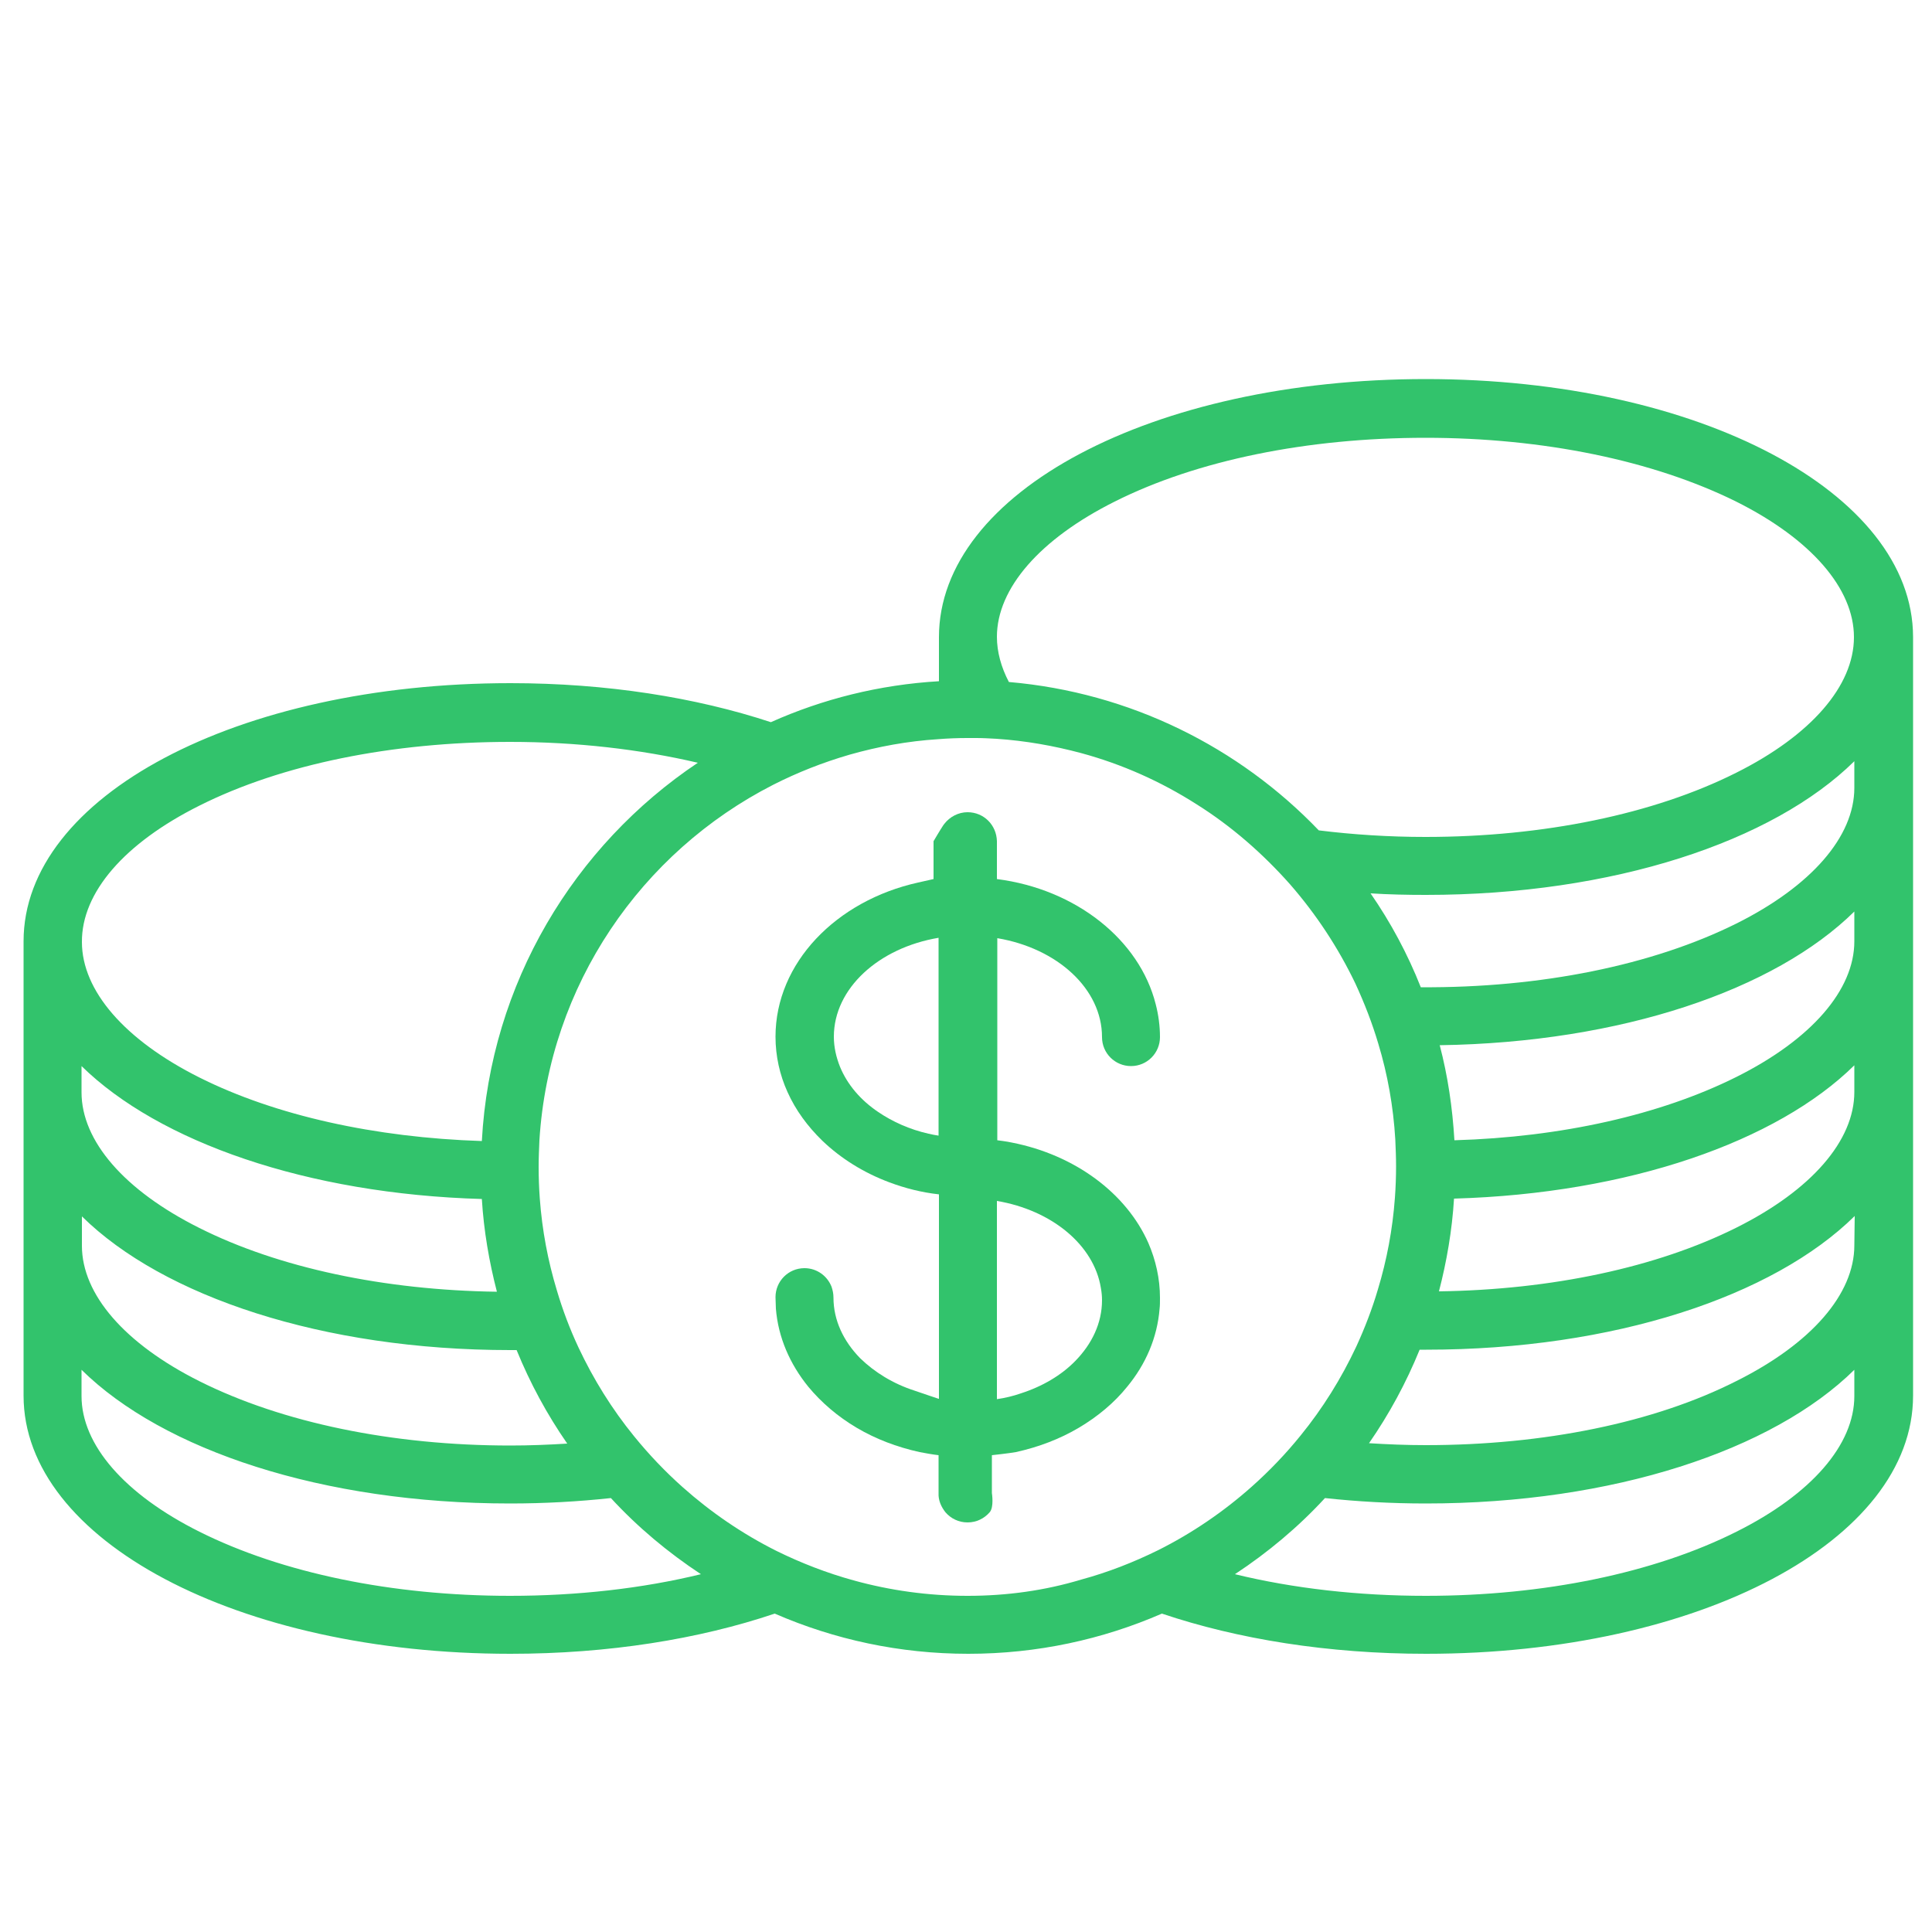 <svg xmlns="http://www.w3.org/2000/svg" xmlns:xlink="http://www.w3.org/1999/xlink" id="Layer_1" x="0px" y="0px" viewBox="0 0 500 500" style="enable-background:new 0 0 500 500;" xml:space="preserve"><style type="text/css">	.st0{fill:#32C36C;}</style><g>	<g>		<path class="st0" d="M369,98.1c-70.7,0-126,29.3-126,66.8v11.4c-15.4,0.9-30.1,4.6-43.5,10.6c-19.4-6.4-42.5-10.1-67.4-10.1   c-70.7,0-126,29.3-126,66.8v38.9v39.7v39c0,37.4,55.4,66.8,126,66.8c25.4,0,48.8-3.8,68.4-10.4c15.4,6.7,32.3,10.4,50.1,10.4   s34.7-3.7,50.1-10.4c19.6,6.6,43,10.4,68.4,10.4c70.7,0,126-29.3,126-66.8v-39v-39.7v-39v-39.7v-39C495,127.5,439.6,98.1,369,98.1   z M288.5,129.8c21.3-10.7,49.9-16.5,80.4-16.5c30.5,0,59,5.9,80.4,16.5c19.4,9.7,30.5,22.5,30.5,35.1c0,12.6-11.1,25.4-30.5,35.1   c-21.3,10.7-49.9,16.6-80.4,16.6c-9.4,0-18.7-0.6-27.6-1.7c-20.6-21.5-48.8-35.7-80.2-38.4c-2-3.8-3.1-7.8-3.1-11.7   C258,152.3,269.1,139.5,288.5,129.8z M250.4,413c-10.2,0-20.1-1.4-29.5-4c-6.9-1.9-13.6-4.5-19.9-7.6c-8.8-4.4-17-10-24.3-16.5   c-4.5-4-8.7-8.4-12.6-13.2c-5.7-7-10.5-14.7-14.4-23c-2.2-4.7-4.1-9.7-5.6-14.8c-2.3-7.6-3.8-15.5-4.4-23.7   c-0.2-2.7-0.3-5.4-0.3-8.2c0-2.3,0.1-4.6,0.2-6.9c2.5-40.2,26.4-74.6,60.5-92c6.3-3.2,12.9-5.8,19.8-7.8c7.4-2.1,15-3.5,22.9-4   c2.5-0.2,5-0.3,7.5-0.3c0.8,0,1.5,0,2.3,0c1.8,0,3.5,0.1,5.3,0.2c7.5,0.5,14.8,1.8,21.9,3.7c10.7,2.9,20.7,7.4,29.8,13.2   c9.1,5.7,17.2,12.8,24.3,20.8c6.7,7.7,12.4,16.3,16.9,25.7c2.3,5,4.3,10.1,5.9,15.5c2.4,7.9,3.9,16.3,4.4,24.8   c0.1,2.3,0.2,4.6,0.2,6.9c0,2.7-0.1,5.5-0.3,8.2c-0.6,8.2-2.1,16.1-4.4,23.7c-1.5,5.1-3.4,10-5.6,14.8c-3.9,8.3-8.7,16-14.4,23   c-3.8,4.7-8,9.1-12.6,13.2c-7.3,6.5-15.5,12.1-24.3,16.5c-6.3,3.1-12.9,5.7-19.9,7.6C270.5,411.6,260.7,413,250.4,413z    M51.6,208.5c21.3-10.7,49.9-16.5,80.4-16.5c17.1,0,33.6,1.9,48.6,5.4c-32,21.4-53.7,57.1-55.9,97.9c-27.7-0.9-53.4-6.6-73-16.4   c-19.4-9.7-30.5-22.5-30.5-35.1C21.1,231,32.2,218.2,51.6,208.5z M124.7,310.3c0.5,8.2,1.9,16.3,3.9,24   c-29.2-0.4-56.5-6.2-77-16.5c-19.4-9.7-30.5-22.5-30.5-35.1v-6.8C41.1,295.5,79.4,309,124.7,310.3z M132,349.4c0.6,0,1.1,0,1.7,0   c3.5,8.6,7.9,16.7,13.1,24.2c-4.8,0.3-9.8,0.5-14.7,0.5c-30.5,0-59-5.9-80.4-16.6c-19.4-9.7-30.5-22.5-30.5-35.1v-7.6   C42.2,335.5,83.5,349.4,132,349.4z M132,413c-30.5,0-59-5.9-80.4-16.6c-19.4-9.7-30.5-22.5-30.5-35.1v-6.8   c21.1,20.8,62.4,34.6,110.9,34.6c9,0,17.7-0.5,26.1-1.4c6.9,7.5,14.8,14.1,23.3,19.7C166.2,411.1,149.4,413,132,413z M479.9,361.3   c0,12.6-11.1,25.4-30.5,35.1C428.1,407.1,399.5,413,369,413c-17.4,0-34.2-1.9-49.4-5.6c8.5-5.6,16.4-12.2,23.3-19.7   c8.4,0.9,17.1,1.4,26.1,1.4c48.5,0,89.8-13.8,110.9-34.6V361.3z M479.9,322.3c0,12.6-11.1,25.4-30.5,35.1   C428.1,368.2,399.5,374,369,374c-5,0-9.9-0.2-14.7-0.5c5.2-7.5,9.6-15.6,13.1-24.2c0.6,0,1.1,0,1.7,0c48.5,0,89.8-13.8,110.9-34.6   L479.9,322.3L479.9,322.3z M479.9,282.6c0,12.6-11.1,25.4-30.5,35.1c-20.6,10.3-47.8,16.1-77,16.5c2-7.7,3.4-15.8,3.9-24   c45.3-1.3,83.6-14.8,103.6-34.5V282.6z M479.9,243.6c0,12.6-11.1,25.4-30.5,35.1c-19.6,9.8-45.3,15.6-73,16.4   c-0.5-8.4-1.7-16.6-3.8-24.6c47-0.7,86.7-14.3,107.3-34.6L479.9,243.6L479.9,243.6z M479.9,203.9c0,12.6-11.1,25.4-30.5,35.1   c-21.7,10.8-50.7,16.7-81.7,16.5c0,0,0,0,0,0c-3.4-8.6-7.8-16.8-13-24.3c4.7,0.3,9.5,0.4,14.3,0.4c48.5,0,89.8-13.8,110.9-34.6   V203.9z"></path>		<path class="st0" d="M300.2,335.9c0-5-1.1-9.8-3-14.2c-5.7-12.9-19-22.8-35.3-26c-1.3-0.3-3.8-0.6-3.8-0.6v-12.4v-6.8v-32.2v-0.9   c15.5,2.6,27.1,13.1,27.1,25.6c0,4.2,3.4,7.5,7.5,7.5c4.2,0,7.5-3.4,7.5-7.5c0-2.9-0.4-5.8-1.1-8.5c-4.2-16.7-20.7-29.8-41.1-32.4   v-9.8c-0.1-4.2-3.4-7.5-7.6-7.5c-2.4,0-4.6,1.2-6,3c-0.1,0.1-0.2,0.3-0.3,0.4c-0.8,1.2-2.5,4.1-2.5,4.1v9.8c0,0-2.3,0.5-4,0.9   c-21.2,4.7-36.9,20.8-36.9,39.9c0,5,1.1,9.9,3.1,14.3c2.1,4.7,5.2,8.9,9,12.6c4.8,4.6,10.7,8.3,17.4,10.8c4,1.5,8.3,2.6,12.8,3.1   v5.6v7.6v32.2v5.6v1.2v0.7h-0.1c0,0-4.2-1.4-6.2-2.1c-5.6-1.8-10.4-4.8-14.1-8.4c-4.3-4.4-6.9-9.8-6.9-15.7c0-1-0.2-1.9-0.5-2.8   c-1.1-2.8-3.8-4.8-7-4.8c-4.2,0-7.5,3.4-7.5,7.5c0,1,0.1,2,0.1,3c0.6,7.4,3.6,14.3,8.4,20.2c3.4,4.1,7.6,7.7,12.5,10.6   c4.9,2.9,10.4,5,16.3,6.3c1.6,0.3,3.2,0.6,4.9,0.8v9.8c-0.1,1.9,0.7,3.6,1.8,5c1.4,1.6,3.4,2.6,5.7,2.6c2.3,0,4.3-1,5.7-2.6   c1.2-1.3,0.6-5,0.6-5v-9.8c0,0,4.6-0.5,6.2-0.8c5.9-1.3,11.4-3.4,16.3-6.3c4.9-2.9,9.2-6.5,12.5-10.6c4.8-5.8,7.8-12.7,8.4-20.2   C300.2,337.9,300.2,336.9,300.2,335.9z M240.3,293.4c-4.9-1.1-9.3-3.1-13-5.6c-4.6-3.1-8-7.1-9.9-11.7c-1-2.5-1.6-5.1-1.6-7.8   c0-12.5,11.6-23,27.1-25.6c0,0,0,0,0,0v0.9v32.2v6.8v11.3C242.1,293.8,241.2,293.6,240.3,293.4z M285.2,336.5   c0,5.9-2.6,11.3-6.9,15.7c-3.6,3.7-8.5,6.6-14.1,8.4c-2,0.7-4.1,1.2-6.2,1.5c0,0,0,0,0,0v-0.2v-1.2v-5.6v-32.2v-7.6v-4.5   c14.2,2.4,25.1,11.4,26.9,22.5C285.1,334.4,285.2,335.4,285.2,336.5z"></path>	</g></g></svg>